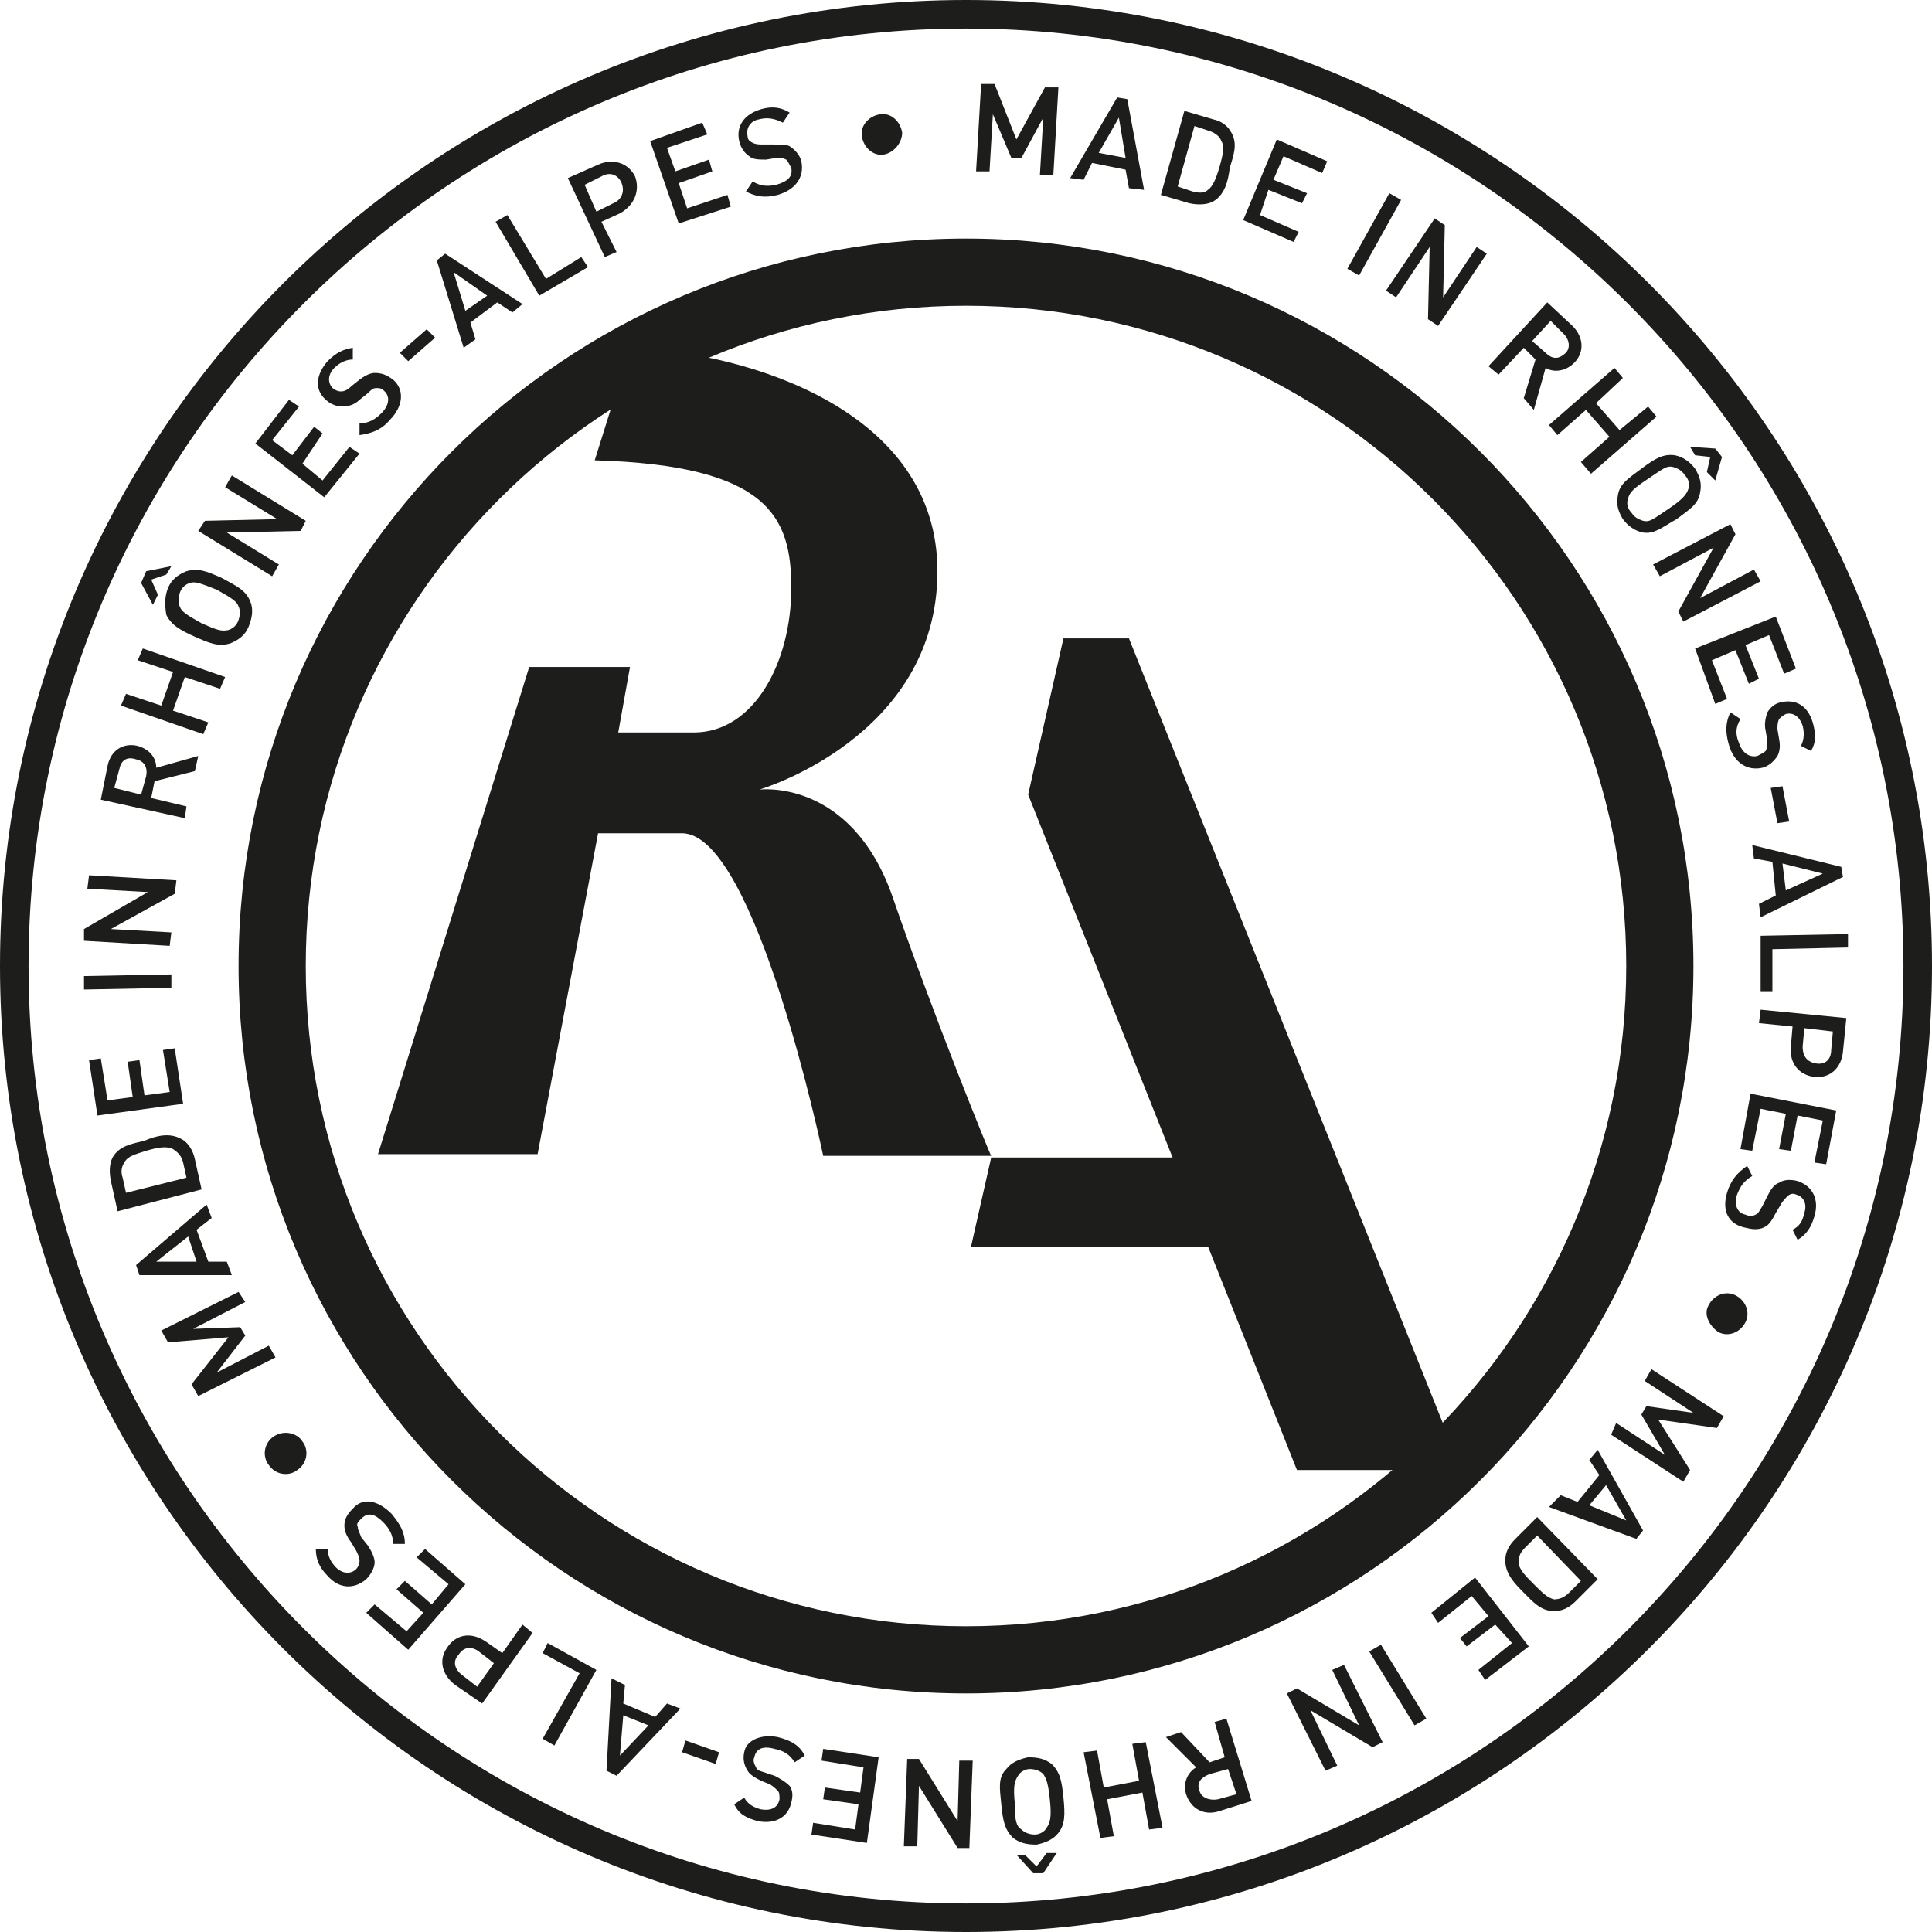<?xml version="1.0" encoding="utf-8"?>
<!-- Generator: Adobe Illustrator 18.1.1, SVG Export Plug-In . SVG Version: 6.00 Build 0)  -->
<svg version="1.1" id="Calque_1" xmlns="http://www.w3.org/2000/svg" xmlns:xlink="http://www.w3.org/1999/xlink" x="0px" y="0px"
	 width="115px" height="115px" viewBox="0 0 115 115" enable-background="new 0 0 115 115" xml:space="preserve">
<g>
	<path fill="#1D1D1B" d="M57.5,100.8c-23.9,0-43.3-19.4-43.3-43.3c0-23.9,19.4-43.3,43.3-43.3c23.9,0,43.3,19.4,43.3,43.3
		C100.8,81.4,81.4,100.8,57.5,100.8z M57.5,18.2c-21.7,0-39.3,17.6-39.3,39.3c0,21.7,17.6,39.3,39.3,39.3
		c21.7,0,39.3-17.6,39.3-39.3C96.8,35.8,79.2,18.2,57.5,18.2z"/>
	<path fill="#1D1D1B" d="M57.5,115C25.8,115,0,89.2,0,57.5C0,25.8,25.8,0,57.5,0C89.2,0,115,25.8,115,57.5
		C115,89.2,89.2,115,57.5,115z M57.5,1.7c-30.7,0-55.8,25-55.8,55.8c0,30.7,25,55.8,55.8,55.8s55.8-25,55.8-55.8
		C113.3,26.8,88.2,1.7,57.5,1.7z"/>
	<polygon fill="#1D1D1B" points="87,87.5 67.2,38 63.3,38 61.2,47.3 77.2,87.5 	"/>
	<polygon fill="#1D1D1B" points="75.2,68.9 59,68.9 57.8,74.2 75.2,74.2 	"/>
	<path fill="#1D1D1B" d="M53.1,53.3c-2.5-7-7.9-6.3-7.9-6.3s10.6-3.1,10.6-13c0-9.5-11.1-13-18.3-13.3l-2.1,6.7
		c10.4,0.3,11.7,3.4,11.7,7.6c0,4.4-2.2,8.6-5.8,8.6c-1.5,0-3.3,0-4.5,0l0.7-3.9h-6l-9,29H32l3.6-19.1c1.1,0,2.7,0,5,0
		c4.4,0,8.4,19.2,8.4,19.2h10C59,68.9,55.5,60.3,53.1,53.3z"/>
	<g>
		<g>
			<path fill="#1D1D1B" d="M61.9,10.4l0.2-3.4l-1.3,2.4l-0.6,0l-1.1-2.6l-0.2,3.4l-0.8,0L58.4,5l0.8,0l1.3,3.3l1.7-3.1l0.8,0
				l-0.3,5.2L61.9,10.4z"/>
			<path fill="#1D1D1B" d="M67.2,11.2L67,10.1l-2-0.4l-0.5,1l-0.8-0.1l2.8-4.8l0.6,0.1l1,5.4L67.2,11.2z M66.6,7l-1.2,2.1l1.6,0.3
				L66.6,7z"/>
			<path fill="#1D1D1B" d="M72.2,12c-0.4,0.2-0.9,0.2-1.4,0.1l-1.7-0.5l1.4-5l1.7,0.5c0.5,0.1,0.9,0.4,1.1,0.8
				c0.4,0.7,0.1,1.4-0.1,2.1C73.1,10.8,72.9,11.6,72.2,12z M72.7,8.4c-0.1-0.3-0.4-0.5-0.7-0.6l-0.9-0.3l-1,3.6l0.9,0.3
				c0.4,0.1,0.7,0.1,0.9-0.1c0.3-0.2,0.5-0.7,0.7-1.4C72.8,9.2,72.9,8.7,72.7,8.4z"/>
			<path fill="#1D1D1B" d="M74,13.1l2-4.8L79,9.6l-0.3,0.7l-2.3-1l-0.6,1.4l2,0.8l-0.3,0.6l-2-0.8L75,12.8l2.3,1L77,14.4L74,13.1z"
				/>
			<path fill="#1D1D1B" d="M80.2,16l2.5-4.5l0.7,0.4l-2.5,4.5L80.2,16z"/>
			<path fill="#1D1D1B" d="M85,19l0.1-4.3l-2,3l-0.6-0.4l2.9-4.3l0.6,0.4l-0.1,4.3l2-3l0.6,0.4l-2.9,4.3L85,19z"/>
			<path fill="#1D1D1B" d="M90.7,23.7l0.7-2.3l-0.7-0.7l-1.5,1.6l-0.6-0.5l3.5-3.8l1.5,1.4c0.7,0.7,0.7,1.6,0.1,2.2
				c-0.5,0.5-1.2,0.6-1.7,0.3l-0.7,2.5L90.7,23.7z M93.1,19.9l-0.8-0.8l-1.1,1.2L92,21c0.4,0.4,0.8,0.4,1.2,0
				C93.5,20.7,93.4,20.2,93.1,19.9z"/>
			<path fill="#1D1D1B" d="M94.1,27.5l1.7-1.5l-1.4-1.6l-1.7,1.5l-0.5-0.6l3.9-3.4l0.5,0.6L95,24l1.4,1.6l1.7-1.4l0.5,0.6l-3.9,3.4
				L94.1,27.5z"/>
			<path fill="#1D1D1B" d="M97.8,31.7c-0.5-0.1-0.9-0.4-1.2-0.8c-0.3-0.5-0.4-0.9-0.3-1.4c0.1-0.7,0.6-1,1.4-1.6
				c0.8-0.6,1.3-0.9,2-0.8c0.5,0.1,0.9,0.4,1.2,0.8c0.3,0.5,0.4,0.9,0.3,1.4c-0.1,0.7-0.6,1-1.4,1.6C98.9,31.4,98.5,31.8,97.8,31.7z
				 M100.5,29.1c0.1-0.3,0-0.6-0.2-0.8c-0.2-0.3-0.4-0.4-0.7-0.5c-0.4-0.1-0.6,0.1-1.5,0.7c-0.9,0.6-1.1,0.8-1.2,1.2
				c-0.1,0.3,0,0.6,0.2,0.8c0.2,0.3,0.4,0.4,0.7,0.5c0.4,0.1,0.6-0.1,1.5-0.7C100.2,29.7,100.4,29.4,100.5,29.1z M101.6,28.1
				l0.2-0.9l-0.9-0.1l-0.3-0.5l1.5,0.1l0.4,0.5l-0.4,1.4L101.6,28.1z"/>
			<path fill="#1D1D1B" d="M99.9,36.4l2.1-3.8l-3.2,1.7l-0.4-0.7l4.6-2.4l0.3,0.6l-2.1,3.8l3.2-1.7l0.4,0.7l-4.6,2.4L99.9,36.4z"/>
			<path fill="#1D1D1B" d="M100.9,38.6l4.8-1.9l1.2,3.1l-0.7,0.3l-0.9-2.3l-1.4,0.6l0.8,2l-0.6,0.3l-0.8-2l-1.4,0.6l0.9,2.3
				l-0.7,0.3L100.9,38.6z"/>
			<path fill="#1D1D1B" d="M102.9,44.3c-0.2-0.7-0.2-1.3,0.1-1.9l0.6,0.4c-0.3,0.5-0.3,0.9-0.1,1.4c0.2,0.6,0.6,0.9,1.1,0.8
				c0.2-0.1,0.4-0.2,0.5-0.3c0.1-0.2,0.1-0.3,0.1-0.6l-0.1-0.6c-0.1-0.4,0-0.8,0.1-1.1c0.2-0.3,0.4-0.5,0.8-0.6
				c0.9-0.2,1.6,0.2,1.9,1.2c0.2,0.7,0.2,1.2-0.1,1.7l-0.6-0.3c0.2-0.4,0.2-0.8,0.1-1.2c-0.2-0.6-0.6-0.8-1-0.7
				c-0.2,0.1-0.3,0.2-0.4,0.3c-0.1,0.2-0.1,0.4-0.1,0.6l0.1,0.6c0.1,0.5,0,0.8-0.1,1c-0.2,0.3-0.5,0.6-0.9,0.7
				C104,45.9,103.2,45.4,102.9,44.3z"/>
			<path fill="#1D1D1B" d="M105.4,46.9l0.7-0.1l0.4,2.1l-0.7,0.1L105.4,46.9z"/>
			<path fill="#1D1D1B" d="M104.7,53.8l1-0.5l-0.2-2l-1.1-0.2l-0.1-0.8l5.3,1.3l0.1,0.6l-4.9,2.4L104.7,53.8z M108.5,52l-2.4-0.6
				l0.2,1.6L108.5,52z"/>
			<path fill="#1D1D1B" d="M104.8,55.7l5.2-0.1l0,0.8l-4.5,0.1l0,2.5l-0.7,0L104.8,55.7z"/>
			<path fill="#1D1D1B" d="M106.6,62.3l0.1-1.2l-2-0.2l0.1-0.8l5.1,0.5l-0.2,2c-0.1,1-0.8,1.6-1.7,1.5
				C107.1,64,106.5,63.3,106.6,62.3z M109,62.5l0.1-1.1l-1.7-0.2l-0.1,1.1c0,0.5,0.2,0.9,0.8,1S109,63,109,62.5z"/>
			<path fill="#1D1D1B" d="M104.2,65.1l5.1,1l-0.6,3.2l-0.7-0.1l0.5-2.5l-1.5-0.3l-0.4,2.1l-0.7-0.1l0.4-2.1l-1.5-0.3l-0.5,2.5
				l-0.7-0.1L104.2,65.1z"/>
			<path fill="#1D1D1B" d="M102.8,71c0.2-0.7,0.6-1.2,1.2-1.6l0.3,0.6c-0.5,0.3-0.7,0.6-0.9,1.1c-0.2,0.6,0,1.1,0.5,1.2
				c0.2,0.1,0.4,0.1,0.6,0c0.2-0.1,0.2-0.2,0.4-0.5l0.3-0.6c0.2-0.4,0.4-0.7,0.7-0.8c0.3-0.2,0.7-0.2,1.1-0.1c0.9,0.3,1.3,1.1,1,2.1
				c-0.2,0.7-0.5,1.1-1,1.4l-0.3-0.6c0.4-0.2,0.6-0.5,0.7-1c0.2-0.6-0.1-1-0.5-1.1c-0.2-0.1-0.4,0-0.5,0.1c-0.1,0.1-0.3,0.3-0.4,0.5
				l-0.3,0.5c-0.2,0.4-0.4,0.7-0.6,0.8c-0.3,0.2-0.7,0.2-1.1,0.1C102.8,72.9,102.5,72,102.8,71z"/>
			<path fill="#1D1D1B" d="M101.7,77.7c0.3-0.6,1-0.9,1.6-0.6c0.6,0.3,0.9,1,0.6,1.6c-0.3,0.6-1,0.9-1.6,0.6
				C101.7,78.9,101.4,78.2,101.7,77.7z"/>
			<path fill="#1D1D1B" d="M96.2,84.7l2.9,1.9l-1.4-2.4l0.3-0.5l2.8,0.4l-2.9-1.9l0.4-0.7l4.3,2.8l-0.4,0.7l-3.5-0.5l1.9,3l-0.4,0.7
				l-4.3-2.8L96.2,84.7z"/>
			<path fill="#1D1D1B" d="M92.9,89l1,0.4l1.3-1.6l-0.6-0.9l0.5-0.6l2.7,4.8l-0.4,0.5l-5.2-1.9L92.9,89z M96.8,90.5l-1.2-2.1l-1,1.2
				L96.8,90.5z"/>
			<path fill="#1D1D1B" d="M89.6,92.9c0-0.5,0.2-0.9,0.6-1.3l1.3-1.3l3.6,3.7l-1.3,1.3c-0.4,0.4-0.8,0.6-1.3,0.6
				c-0.8,0-1.3-0.6-1.8-1.1C90.2,94.3,89.6,93.7,89.6,92.9z M92.5,95.2c0.3,0,0.6-0.1,0.9-0.4l0.7-0.7l-2.6-2.7l-0.7,0.7
				c-0.3,0.3-0.4,0.5-0.4,0.9c0,0.4,0.4,0.8,0.9,1.3C91.8,94.8,92.1,95.1,92.5,95.2z"/>
			<path fill="#1D1D1B" d="M87.8,93.9L91,98l-2.6,2l-0.4-0.6l2-1.6L89,96.7L87.3,98l-0.4-0.5l1.7-1.3l-1-1.2l-2,1.6l-0.4-0.6
				L87.8,93.9z"/>
			<path fill="#1D1D1B" d="M82.2,97.9l2.7,4.4l-0.7,0.4l-2.7-4.4L82.2,97.9z"/>
			<path fill="#1D1D1B" d="M77.2,100.5l3.7,2.2l-1.6-3.3l0.7-0.3l2.3,4.6l-0.6,0.3l-3.7-2.2l1.6,3.3l-0.7,0.3l-2.3-4.6L77.2,100.5z"
				/>
			<path fill="#1D1D1B" d="M70.3,103.1l1.7,1.8l0.9-0.3l-0.6-2.1l0.7-0.2l1.5,4.9l-1.9,0.6c-0.9,0.3-1.7-0.1-2-1
				c-0.2-0.7,0.1-1.3,0.6-1.6l-1.8-1.8L70.3,103.1z M72.5,107.1l1.1-0.3l-0.5-1.5l-1.1,0.3c-0.5,0.2-0.8,0.5-0.6,1
				C71.5,107,72,107.2,72.5,107.1z"/>
			<path fill="#1D1D1B" d="M65.3,104.2l0.4,2.2l2.1-0.4l-0.4-2.2l0.8-0.1l1,5.1l-0.8,0.1l-0.4-2.2l-2.1,0.4l0.4,2.2l-0.8,0.1l-1-5.1
				L65.3,104.2z"/>
			<path fill="#1D1D1B" d="M59.9,105.3c0.3-0.4,0.8-0.6,1.3-0.7c0.6,0,1,0.1,1.4,0.4c0.5,0.5,0.6,1,0.7,2c0.1,1,0.1,1.6-0.3,2.1
				c-0.3,0.4-0.8,0.6-1.3,0.7c-0.6,0-1-0.1-1.4-0.4c-0.5-0.5-0.6-1-0.7-2C59.5,106.4,59.4,105.8,59.9,105.3z M60.8,108.9
				c0.2,0.2,0.5,0.3,0.8,0.3c0.3,0,0.6-0.2,0.7-0.4c0.2-0.3,0.3-0.6,0.2-1.6c-0.1-1-0.2-1.3-0.4-1.6c-0.2-0.2-0.5-0.3-0.8-0.3
				c-0.3,0-0.6,0.2-0.7,0.4c-0.2,0.3-0.3,0.6-0.2,1.6C60.4,108.4,60.5,108.7,60.8,108.9z M61,110.4l0.7,0.7l0.6-0.8l0.6,0l-0.8,1.2
				l-0.6,0l-1-1.1L61,110.4z"/>
			<path fill="#1D1D1B" d="M54.7,104.7l2.3,3.7l0.1-3.6l0.8,0l-0.2,5.2l-0.7,0l-2.3-3.7l-0.1,3.6l-0.8,0l0.2-5.2L54.7,104.7z"/>
			<path fill="#1D1D1B" d="M52.3,104.6l-0.7,5.1l-3.3-0.5l0.1-0.7l2.5,0.4l0.2-1.5l-2.1-0.3l0.1-0.7l2.1,0.3l0.2-1.5l-2.5-0.4
				l0.1-0.7L52.3,104.6z"/>
			<path fill="#1D1D1B" d="M46.3,103.4c0.8,0.2,1.3,0.5,1.6,1.1l-0.6,0.4c-0.3-0.5-0.7-0.7-1.2-0.8c-0.7-0.2-1.1,0-1.2,0.5
				c-0.1,0.2,0,0.4,0.1,0.6c0.1,0.2,0.2,0.2,0.5,0.3l0.6,0.2c0.4,0.2,0.7,0.4,0.9,0.6c0.2,0.3,0.2,0.6,0.1,1c-0.2,0.9-1,1.3-2,1.1
				c-0.7-0.2-1.1-0.4-1.4-1l0.6-0.4c0.2,0.4,0.6,0.6,1,0.7c0.6,0.1,1-0.1,1.1-0.6c0-0.2,0-0.4-0.1-0.5c-0.1-0.1-0.3-0.3-0.5-0.4
				l-0.5-0.2c-0.4-0.2-0.7-0.4-0.8-0.6c-0.2-0.3-0.3-0.7-0.2-1.1C44.4,103.6,45.3,103.2,46.3,103.4z"/>
			<path fill="#1D1D1B" d="M42.8,104.3l-0.2,0.7l-2-0.7l0.2-0.7L42.8,104.3z"/>
			<path fill="#1D1D1B" d="M37.2,100.3l-0.1,1.1l1.9,0.8l0.7-0.8l0.8,0.3l-3.8,4l-0.6-0.3l0.3-5.5L37.2,100.3z M36.9,104.5l1.7-1.8
				l-1.5-0.6L36.9,104.5z"/>
			<path fill="#1D1D1B" d="M35.5,99.4l-2.5,4.5l-0.7-0.4l2.2-3.9l-2.2-1.2l0.3-0.6L35.5,99.4z"/>
			<path fill="#1D1D1B" d="M28.9,97.7l1,0.7l1.2-1.7l0.6,0.5l-3,4.2l-1.6-1.1c-0.8-0.6-1-1.5-0.5-2.2C27.1,97.3,28,97.1,28.9,97.7z
				 M27.5,99.7l0.9,0.7l1-1.4l-0.9-0.7c-0.4-0.3-0.9-0.3-1.2,0.2C26.9,98.9,27.1,99.4,27.5,99.7z"/>
			<path fill="#1D1D1B" d="M27.7,94.3l-3.4,3.9L21.8,96l0.5-0.5l1.9,1.6l1-1.1l-1.6-1.4l0.5-0.5l1.6,1.4l1-1.2l-1.9-1.6l0.5-0.5
				L27.7,94.3z"/>
			<path fill="#1D1D1B" d="M23.3,90.1c0.5,0.6,0.8,1.1,0.8,1.8l-0.7,0c0-0.5-0.2-0.9-0.6-1.3c-0.5-0.5-0.9-0.6-1.3-0.2
				c-0.2,0.2-0.3,0.3-0.2,0.5c0,0.2,0.1,0.3,0.2,0.6l0.4,0.5c0.2,0.3,0.4,0.7,0.4,1c0,0.3-0.2,0.7-0.5,1c-0.7,0.6-1.6,0.6-2.3-0.2
				c-0.5-0.5-0.7-1-0.7-1.6l0.7,0c0,0.4,0.2,0.8,0.5,1.1c0.4,0.4,0.9,0.4,1.2,0.1c0.1-0.1,0.2-0.3,0.2-0.5c0-0.2-0.1-0.4-0.2-0.6
				l-0.3-0.5c-0.3-0.4-0.4-0.7-0.4-1c0-0.4,0.2-0.7,0.5-1C21.6,89.1,22.5,89.3,23.3,90.1z"/>
			<path fill="#1D1D1B" d="M18,85.8c0.4,0.5,0.3,1.3-0.3,1.7c-0.5,0.4-1.3,0.3-1.7-0.3c-0.4-0.5-0.3-1.3,0.3-1.7
				C16.9,85.1,17.7,85.3,18,85.8z"/>
			<path fill="#1D1D1B" d="M14.6,77.5l-3.1,1.6l2.8-0.1l0.3,0.5l-1.7,2.2l3.1-1.6l0.4,0.7l-4.6,2.3l-0.4-0.7l2.2-2.8L10,79.9
				l-0.4-0.7l4.6-2.3L14.6,77.5z"/>
			<path fill="#1D1D1B" d="M12.6,72.5l-0.9,0.7l0.7,1.9l1.1,0l0.3,0.8l-5.5,0l-0.2-0.6l4.2-3.6L12.6,72.5z M9.3,75.1l2.4,0l-0.5-1.5
				L9.3,75.1z"/>
			<path fill="#1D1D1B" d="M10.8,67.8c0.4,0.2,0.7,0.7,0.8,1.2l0.4,1.8l-5,1.3l-0.4-1.8c-0.1-0.5-0.1-1,0.1-1.4
				c0.4-0.7,1.1-0.8,1.9-1C9.3,67.6,10.1,67.4,10.8,67.8z M7.4,69.2c-0.2,0.3-0.2,0.6-0.1,0.9L7.5,71l3.6-0.9l-0.2-0.9
				c-0.1-0.4-0.3-0.6-0.6-0.8c-0.4-0.2-0.9-0.1-1.6,0.1C8.1,68.7,7.6,68.8,7.4,69.2z"/>
			<path fill="#1D1D1B" d="M10.9,65.7l-5.1,0.7l-0.5-3.3L6,63l0.4,2.5l1.5-0.2l-0.3-2.1l0.7-0.1l0.3,2.1l1.5-0.2l-0.4-2.5l0.7-0.1
				L10.9,65.7z"/>
			<path fill="#1D1D1B" d="M10.2,58.8L5,58.9l0-0.8l5.2-0.1L10.2,58.8z"/>
			<path fill="#1D1D1B" d="M10.4,53.2l-3.8,2.1l3.6,0.2l-0.1,0.8L5,56l0-0.7l3.8-2.2l-3.6-0.2l0.1-0.8l5.2,0.3L10.4,53.2z"/>
			<path fill="#1D1D1B" d="M11.6,45.9l-2.4,0.6l-0.2,1l2.1,0.5L11,48.7l-5-1.1l0.4-2c0.2-1,1-1.4,1.8-1.2c0.7,0.2,1.1,0.7,1.1,1.3
				l2.5-0.7L11.6,45.9z M7.1,45.8l-0.3,1.1l1.6,0.4l0.3-1.1c0.1-0.5-0.1-0.9-0.6-1C7.5,45,7.2,45.3,7.1,45.8z"/>
			<path fill="#1D1D1B" d="M13.1,41L11,40.3l-0.7,2l2.1,0.7l-0.3,0.7l-4.9-1.7l0.3-0.7L9.6,42l0.7-2l-2.1-0.7l0.3-0.7l4.9,1.7
				L13.1,41z"/>
			<path fill="#1D1D1B" d="M9.9,34.2L9,34.5l0.4,0.9l-0.3,0.6l-0.7-1.3L8.7,34l1.5-0.3L9.9,34.2z M14.9,35.8c0.2,0.5,0.1,1-0.1,1.5
				c-0.2,0.5-0.6,0.8-1.1,1c-0.7,0.2-1.2,0-2.1-0.4c-0.9-0.4-1.4-0.7-1.7-1.3C9.8,36,9.8,35.5,10,35c0.2-0.5,0.6-0.8,1.1-1
				c0.7-0.2,1.2,0,2.1,0.4C14.1,34.9,14.6,35.1,14.9,35.8z M11.3,34.7c-0.3,0.1-0.5,0.3-0.6,0.6c-0.1,0.3-0.1,0.6,0,0.8
				c0.1,0.3,0.4,0.5,1.3,1c0.9,0.4,1.2,0.5,1.6,0.4c0.3-0.1,0.5-0.3,0.6-0.6c0.1-0.3,0.1-0.6,0-0.8c-0.1-0.3-0.4-0.5-1.3-1
				C11.9,34.7,11.6,34.6,11.3,34.7z"/>
			<path fill="#1D1D1B" d="M17.9,31.6l-4.4,0.1l3.1,1.9l-0.4,0.7l-4.4-2.7l0.4-0.6l4.3-0.1l-3.1-1.9l0.4-0.7l4.4,2.7L17.9,31.6z"/>
			<path fill="#1D1D1B" d="M19.3,29.6l-4.1-3.2l2-2.6l0.6,0.4l-1.6,2l1.2,0.9l1.3-1.7l0.5,0.4L18,27.6l1.2,1l1.6-2l0.6,0.4
				L19.3,29.6z"/>
			<path fill="#1D1D1B" d="M23.2,25c-0.5,0.6-1.1,0.8-1.8,0.9l0-0.7c0.5,0,0.9-0.2,1.3-0.6c0.5-0.5,0.5-1,0.2-1.3
				c-0.2-0.2-0.3-0.2-0.5-0.2c-0.2,0-0.3,0.1-0.5,0.3l-0.5,0.4c-0.3,0.3-0.7,0.4-1,0.4c-0.3,0-0.7-0.1-1-0.4
				c-0.7-0.6-0.6-1.5,0.1-2.3c0.5-0.5,0.9-0.7,1.5-0.8l0,0.7c-0.4,0-0.8,0.2-1.1,0.5c-0.4,0.4-0.4,0.9-0.1,1.2
				c0.1,0.1,0.3,0.2,0.5,0.2c0.2,0,0.4-0.1,0.6-0.3l0.5-0.4c0.4-0.3,0.7-0.4,0.9-0.4c0.4,0,0.7,0.1,1.1,0.4
				C24.1,23.2,24,24.2,23.2,25z"/>
			<path fill="#1D1D1B" d="M24.3,21.5L23.8,21l1.6-1.4l0.5,0.5L24.3,21.5z"/>
			<path fill="#1D1D1B" d="M30.5,18.6L29.6,18l-1.6,1.2l0.3,1l-0.7,0.5L26,15.5l0.5-0.4l4.6,3L30.5,18.6z M27,16.2l0.7,2.3l1.3-0.9
				L27,16.2z"/>
			<path fill="#1D1D1B" d="M32.1,17.6l-2.6-4.4l0.7-0.4l2.3,3.8l2.1-1.3l0.4,0.6L32.1,17.6z"/>
			<path fill="#1D1D1B" d="M36.9,12.7l-1.1,0.5l0.9,1.8L36,15.3l-2.2-4.7l1.8-0.8c0.9-0.4,1.8-0.1,2.2,0.7
				C38.1,11.3,37.8,12.2,36.9,12.7z M35.8,10.5l-1,0.5l0.7,1.6l1-0.5c0.5-0.2,0.7-0.7,0.5-1.2C36.8,10.4,36.3,10.2,35.8,10.5z"/>
			<path fill="#1D1D1B" d="M40.4,13.3l-1.7-4.9l3.1-1.1L42.1,8l-2.4,0.8l0.5,1.4l2-0.7l0.2,0.7l-2,0.7l0.5,1.5l2.4-0.8l0.2,0.7
				L40.4,13.3z"/>
			<path fill="#1D1D1B" d="M46.3,11.6c-0.8,0.2-1.3,0.1-1.9-0.2l0.4-0.6c0.5,0.3,0.9,0.3,1.4,0.2c0.7-0.2,1-0.5,0.9-1
				c-0.1-0.2-0.2-0.4-0.3-0.5c-0.2-0.1-0.3-0.1-0.6-0.1l-0.6,0.1c-0.4,0-0.8,0-1-0.2c-0.3-0.2-0.5-0.5-0.6-0.9
				c-0.2-0.9,0.3-1.6,1.3-1.9c0.7-0.2,1.2-0.1,1.7,0.2l-0.4,0.6C46,7,45.6,7,45.2,7.1c-0.6,0.1-0.8,0.6-0.7,1c0,0.2,0.1,0.3,0.3,0.4
				c0.2,0.1,0.4,0.1,0.6,0.1L46,8.6c0.5,0,0.8,0,1,0.1c0.3,0.2,0.6,0.5,0.7,0.9C47.9,10.6,47.3,11.3,46.3,11.6z"/>
			<path fill="#1D1D1B" d="M52.6,9.2c-0.6,0.1-1.2-0.4-1.3-1.1c-0.1-0.6,0.4-1.2,1.1-1.3c0.6-0.1,1.2,0.4,1.3,1.1
				C53.7,8.5,53.2,9.1,52.6,9.2z"/>
		</g>
	</g>
</g>
</svg>
